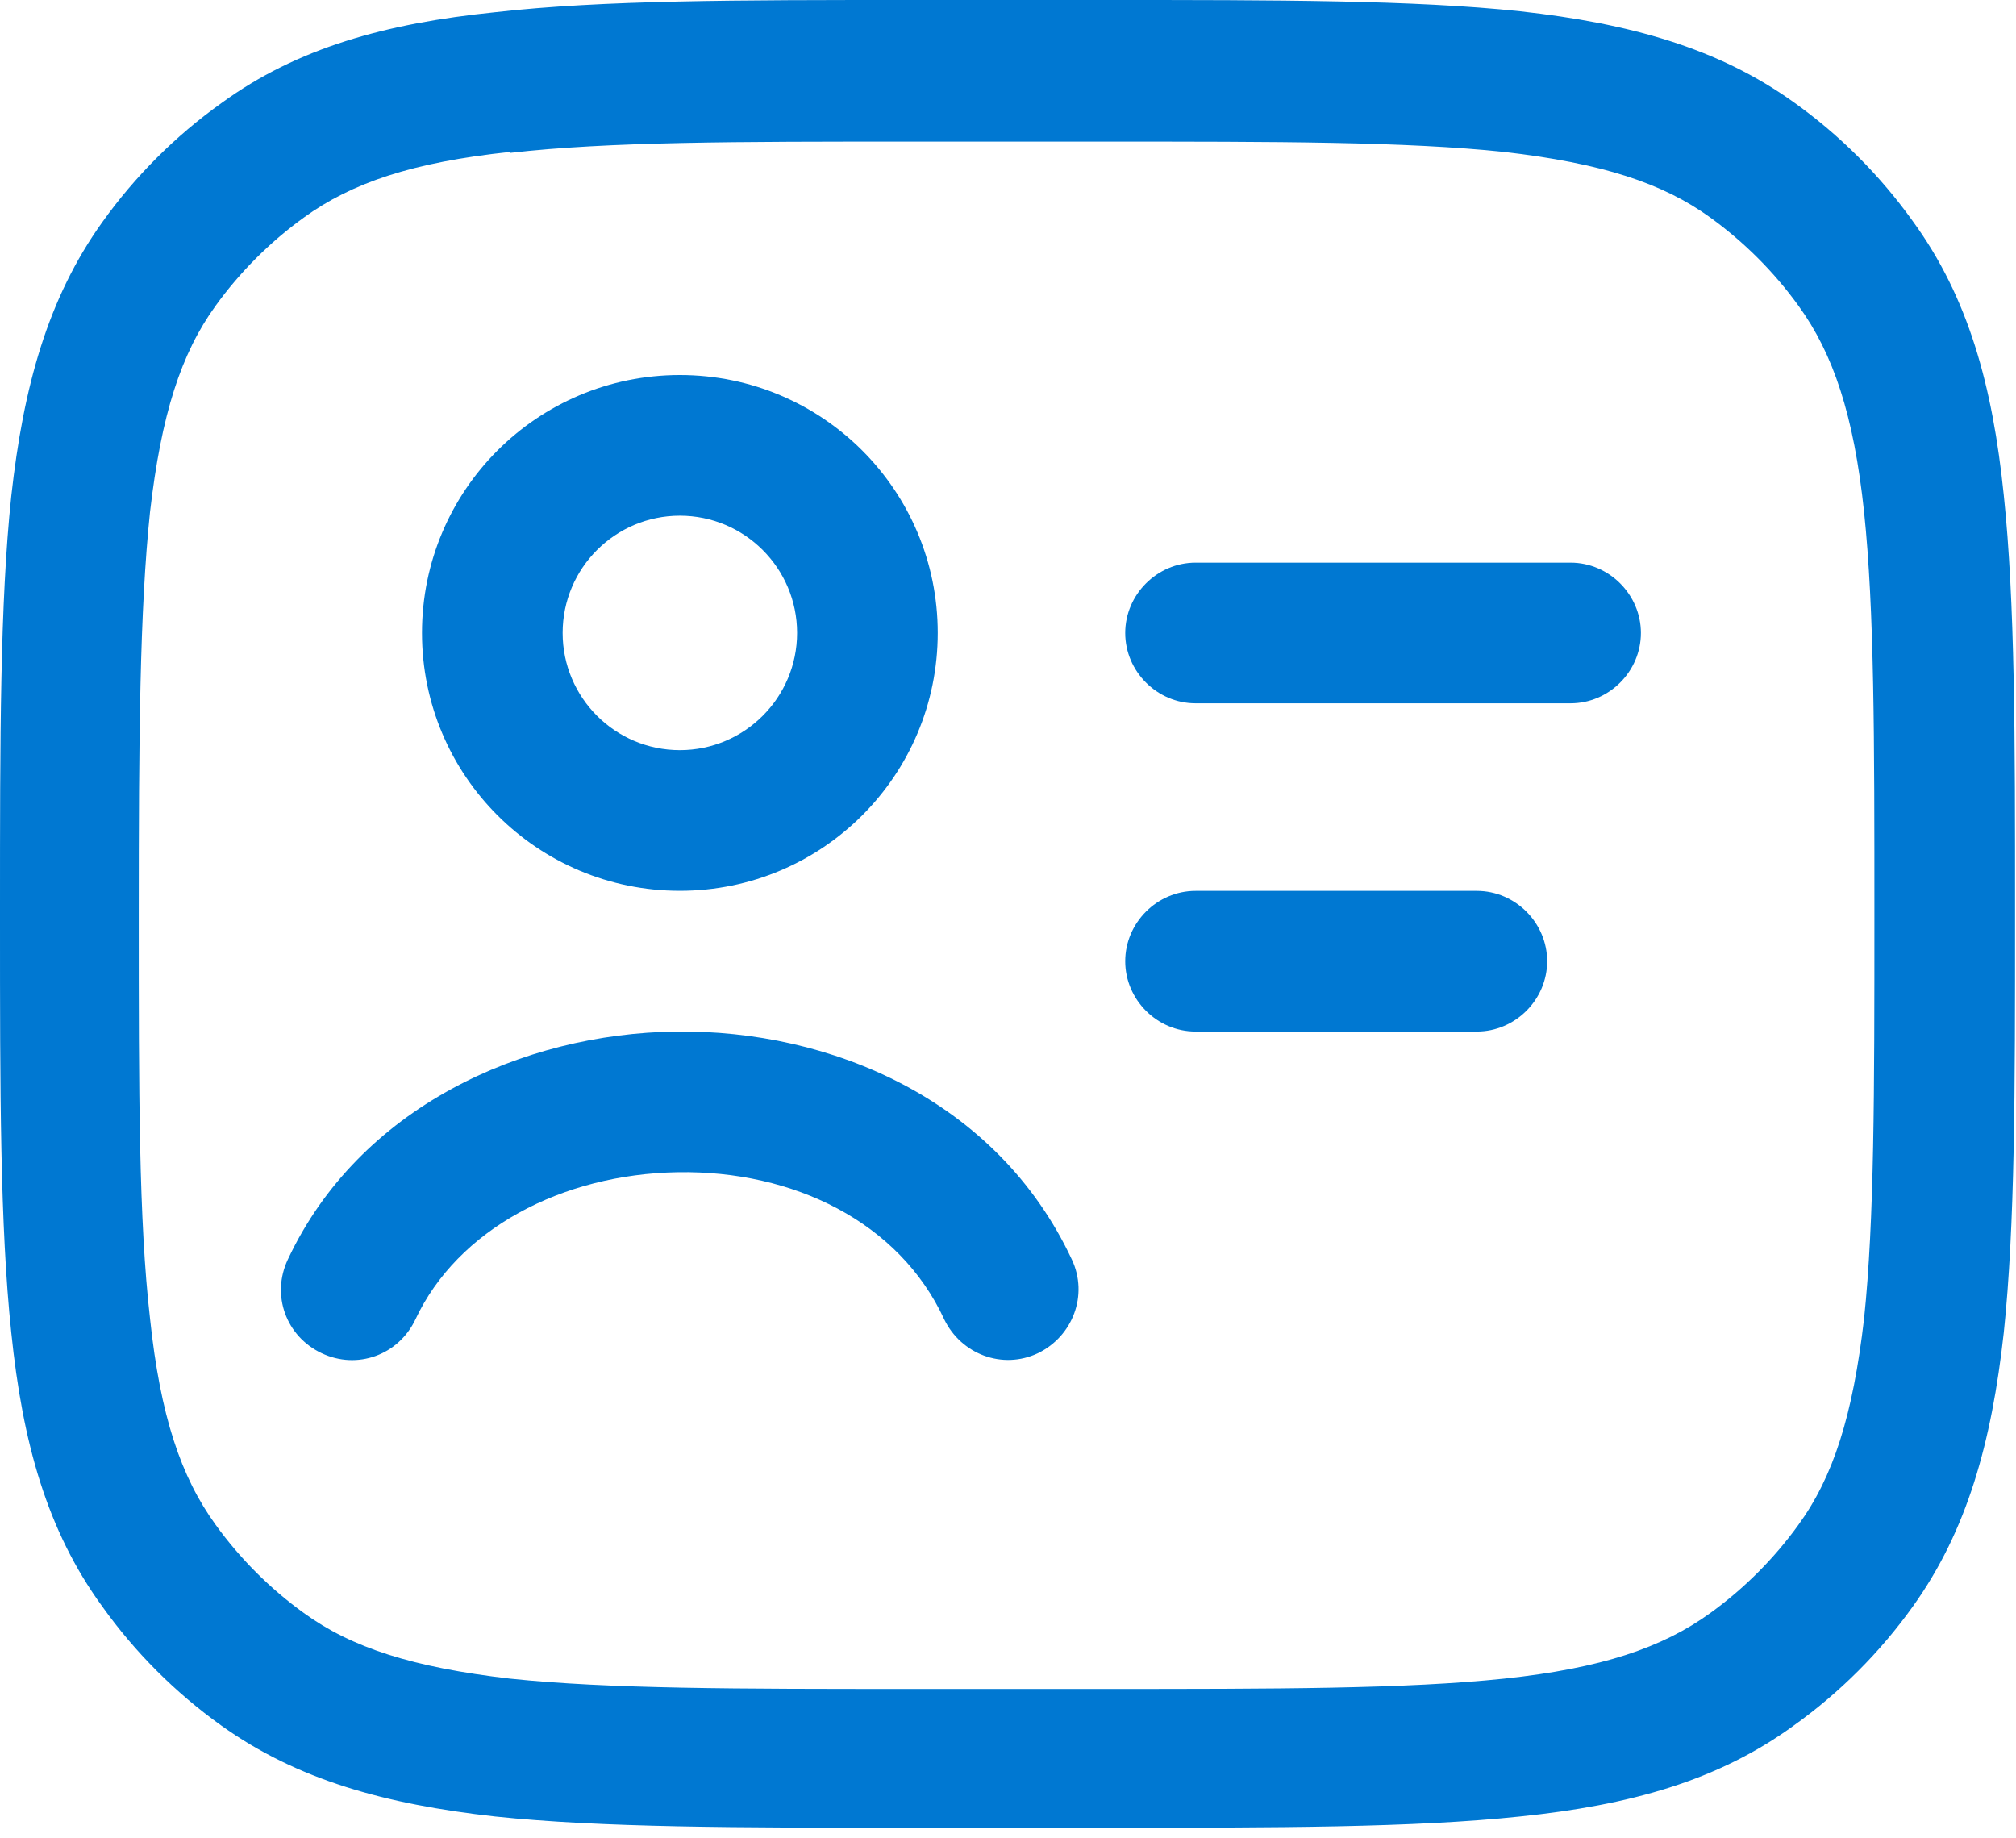 <svg width="34" height="31" viewBox="0 0 34 31" fill="none" xmlns="http://www.w3.org/2000/svg">
<g clip-path="url(#clip0_423_7844)">
<path fill-rule="evenodd" clip-rule="evenodd" d="M18.977 10.674C18.977 10.026 19.514 9.488 20.163 9.488H26.488C27.137 9.488 27.674 10.026 27.674 10.674C27.674 11.323 27.137 11.86 26.488 11.86H20.163C19.514 11.86 18.977 11.323 18.977 10.674Z" fill="#0078D2"/>
<path fill-rule="evenodd" clip-rule="evenodd" d="M18.977 16.209C18.977 15.561 19.514 15.023 20.163 15.023H24.907C25.555 15.023 26.093 15.561 26.093 16.209C26.093 16.858 25.555 17.395 24.907 17.395H20.163C19.514 17.395 18.977 16.858 18.977 16.209Z" fill="#0078D2"/>
<path fill-rule="evenodd" clip-rule="evenodd" d="M15.339 0H18.645C21.554 0 23.832 0 25.634 0.19C27.485 0.395 28.971 0.807 30.252 1.724C31.027 2.277 31.707 2.957 32.261 3.732C33.194 5.013 33.605 6.5 33.794 8.35C33.984 10.153 33.984 12.43 33.984 15.339V15.482C33.984 18.392 33.984 20.669 33.794 22.472C33.589 24.322 33.178 25.808 32.261 27.089C31.707 27.864 31.027 28.544 30.252 29.098C28.971 30.031 27.485 30.442 25.634 30.632C23.832 30.821 21.554 30.821 18.645 30.821H15.339C12.43 30.821 10.153 30.821 8.35 30.632C6.5 30.426 5.013 30.015 3.732 29.098C2.957 28.544 2.277 27.864 1.724 27.089C0.791 25.808 0.38 24.322 0.19 22.472C0 20.669 0 18.392 0 15.498V15.355C0 12.446 0 10.168 0.19 8.366C0.395 6.515 0.807 5.029 1.724 3.748C2.277 2.973 2.957 2.293 3.732 1.74C5.013 0.807 6.5 0.395 8.35 0.206C10.168 0 12.446 0 15.339 0ZM8.603 2.562C6.958 2.736 5.93 3.084 5.124 3.669C4.554 4.08 4.048 4.586 3.637 5.155C3.052 5.962 2.72 6.99 2.53 8.634C2.356 10.295 2.34 12.446 2.34 15.434C2.34 18.423 2.34 20.574 2.53 22.234C2.704 23.879 3.052 24.907 3.637 25.713C4.048 26.283 4.554 26.789 5.124 27.2C5.93 27.785 6.958 28.117 8.603 28.307C10.263 28.481 12.414 28.481 15.403 28.481H18.566C21.554 28.481 23.705 28.481 25.366 28.307C27.01 28.133 28.038 27.785 28.845 27.2C29.414 26.789 29.92 26.283 30.331 25.713C30.916 24.907 31.248 23.879 31.438 22.234C31.612 20.574 31.612 18.423 31.612 15.434C31.612 12.446 31.612 10.295 31.438 8.634C31.264 6.99 30.916 5.962 30.331 5.155C29.92 4.586 29.414 4.08 28.845 3.669C28.038 3.084 27.01 2.752 25.366 2.562C23.705 2.388 21.554 2.388 18.566 2.388H15.403C12.414 2.388 10.263 2.388 8.603 2.578V2.562Z" fill="#0078D2"/>
<path fill-rule="evenodd" clip-rule="evenodd" d="M11.434 19.767C9.473 19.799 7.717 20.732 7.006 22.25C6.721 22.851 6.025 23.104 5.424 22.819C4.823 22.535 4.57 21.839 4.855 21.238C6.057 18.676 8.809 17.427 11.402 17.395C13.996 17.363 16.81 18.534 18.076 21.238C18.36 21.839 18.091 22.535 17.506 22.819C16.905 23.104 16.209 22.835 15.925 22.25C15.166 20.605 13.379 19.736 11.434 19.767Z" fill="#0078D2"/>
<path fill-rule="evenodd" clip-rule="evenodd" d="M11.466 8.696C10.375 8.696 9.489 9.582 9.489 10.673C9.489 11.764 10.375 12.65 11.466 12.65C12.557 12.65 13.443 11.764 13.443 10.673C13.443 9.582 12.557 8.696 11.466 8.696ZM7.117 10.673C7.117 8.269 9.062 6.324 11.466 6.324C13.87 6.324 15.815 8.269 15.815 10.673C15.815 13.077 13.87 15.022 11.466 15.022C9.062 15.022 7.117 13.077 7.117 10.673Z" fill="#0078D2"/>
</g>
<defs>
<clipPath id="clip0_423_7844">
<rect width="34" height="30.837" fill="white"/>
</clipPath>
</defs>
</svg>
